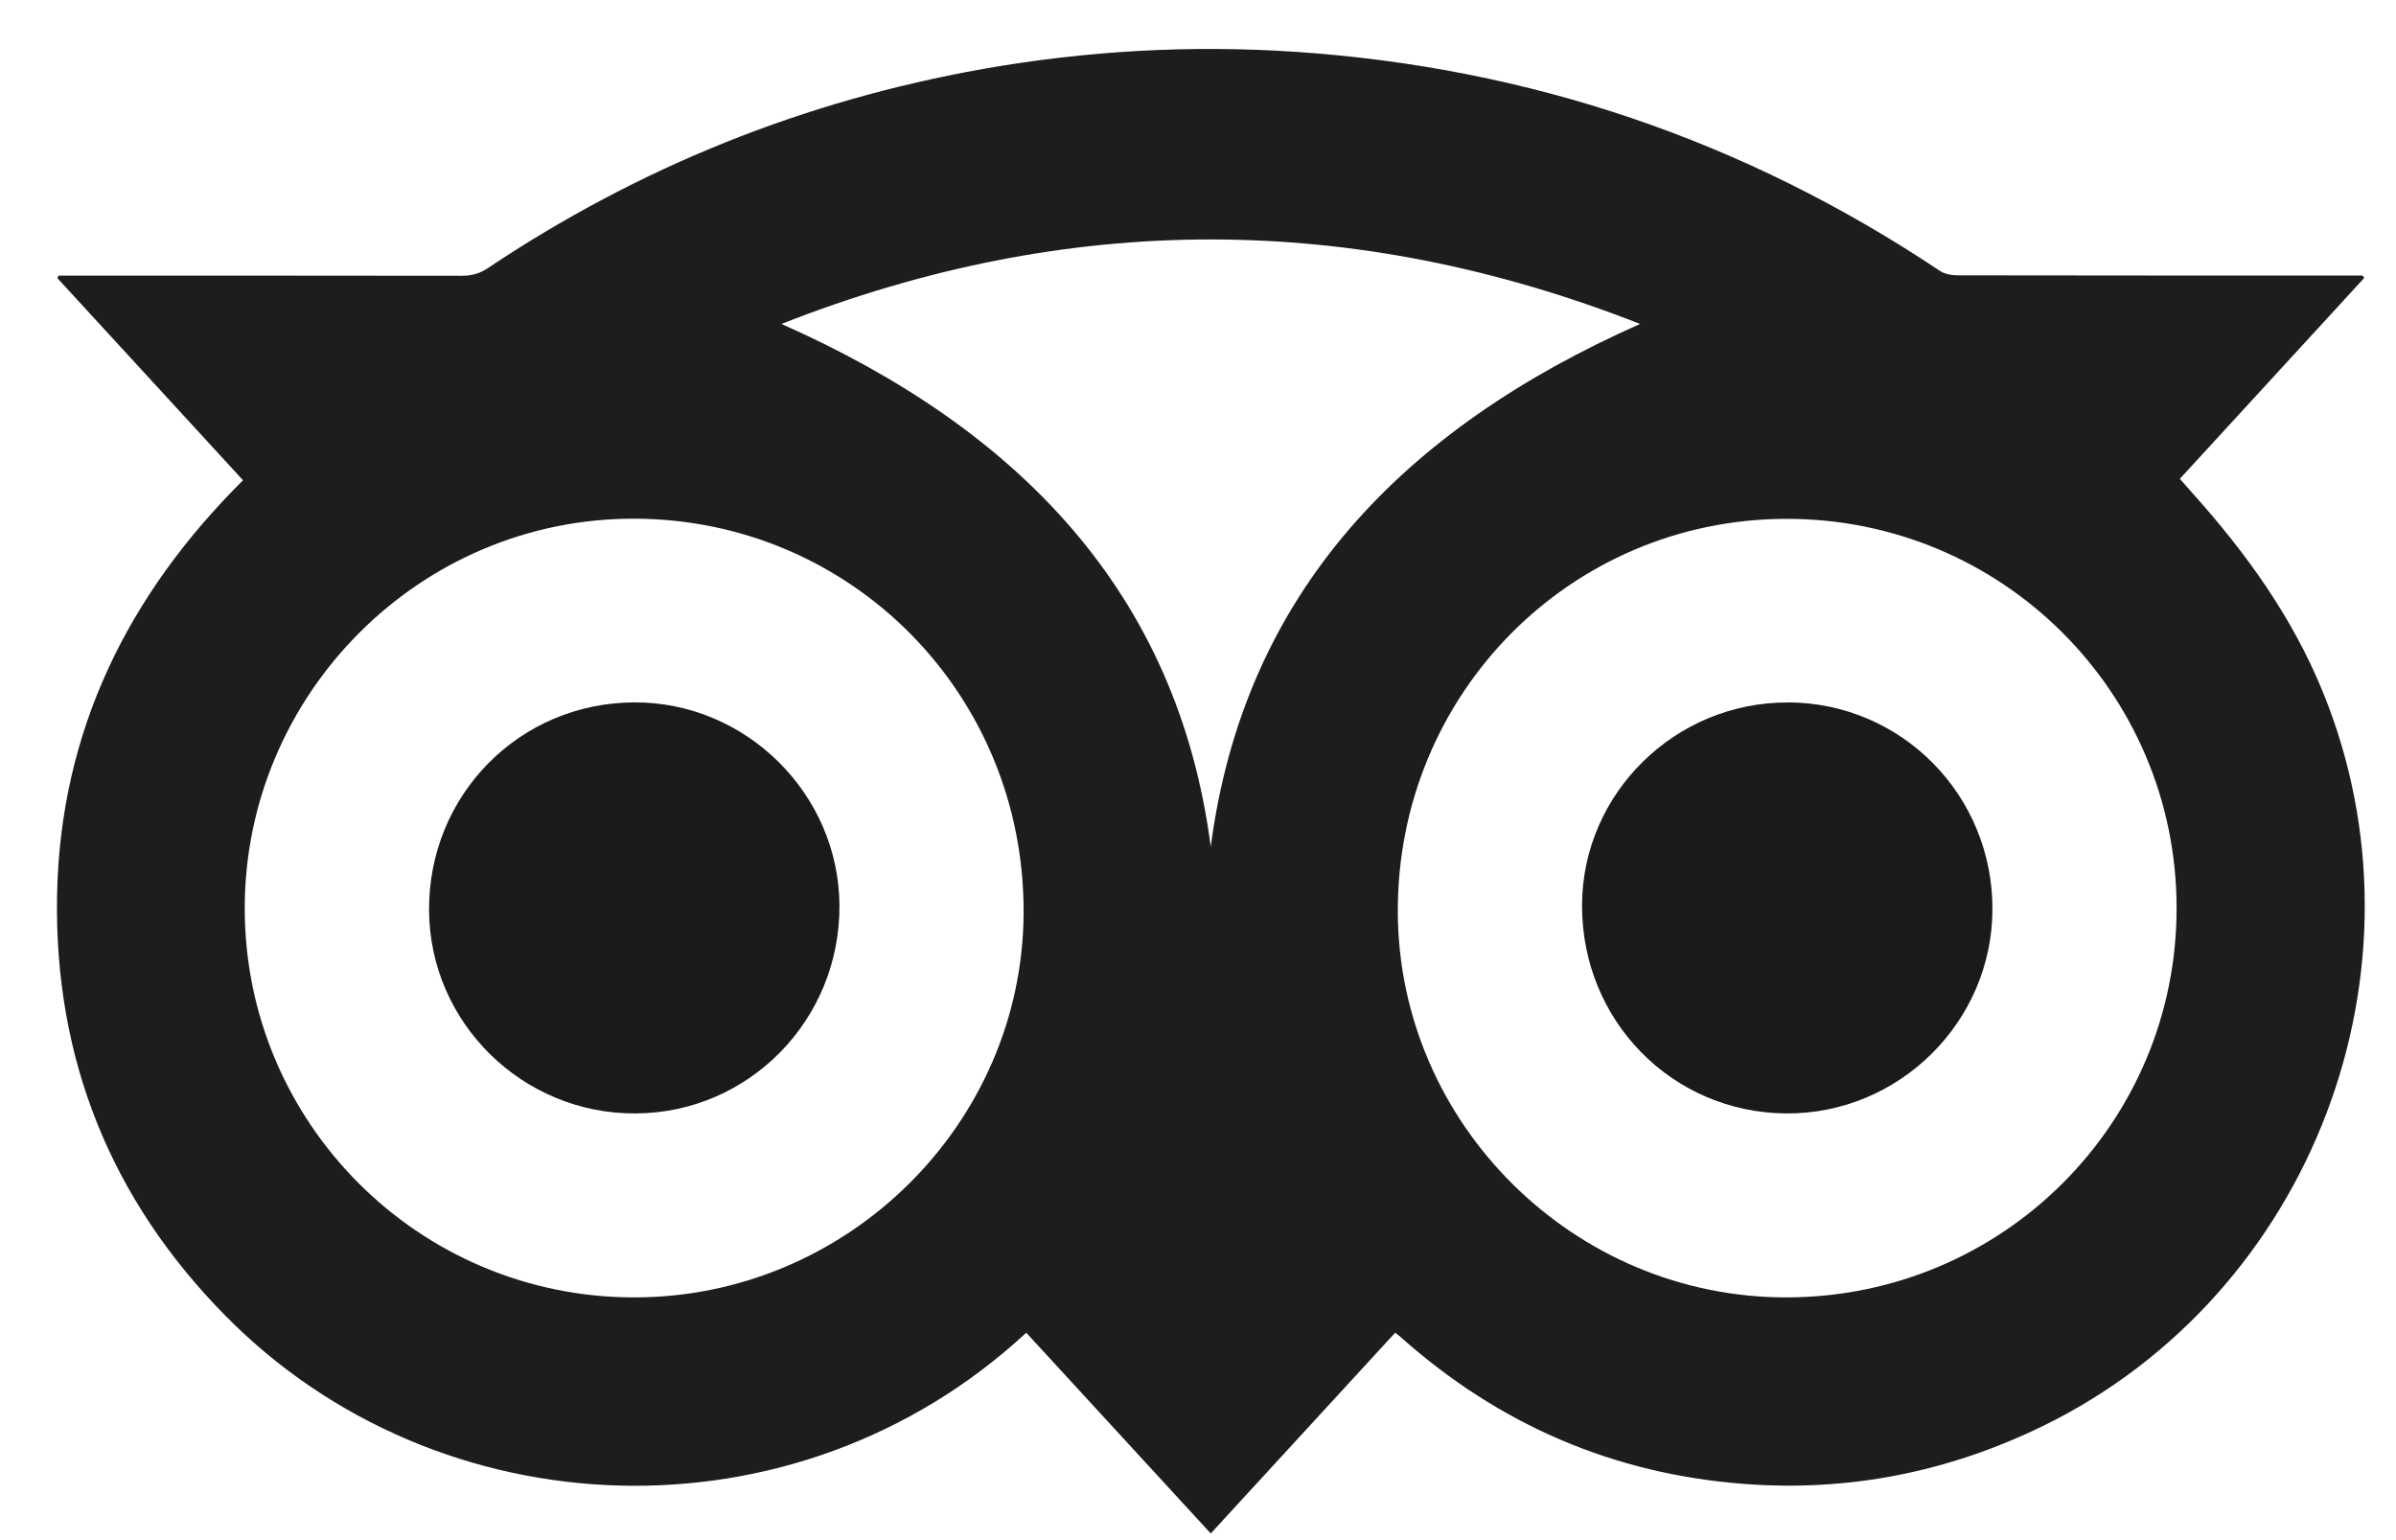 <svg xmlns="http://www.w3.org/2000/svg" width="28" height="18" viewBox="0 0 28 18" fill="none">
  <g clip-path="url(#clip0_9584_16397)">
    <path d="M11.993 15.576C9.29 18.078 5.122 17.904 2.632 15.375C1.292 14.015 0.631 12.368 0.667 10.46C0.704 8.548 1.49 6.955 2.84 5.613C2.109 4.816 1.39 4.034 0.671 3.251L0.684 3.221C0.732 3.221 0.78 3.221 0.827 3.221C2.351 3.221 3.874 3.221 5.398 3.223C5.511 3.223 5.604 3.198 5.699 3.135C7.465 1.953 9.395 1.178 11.487 0.806C12.698 0.592 13.918 0.524 15.145 0.606C17.879 0.791 20.388 1.642 22.669 3.165C22.725 3.203 22.807 3.218 22.878 3.218C24.41 3.221 25.942 3.22 27.473 3.22C27.518 3.22 27.564 3.22 27.608 3.22L27.629 3.248C26.914 4.027 26.198 4.806 25.474 5.596C25.526 5.654 25.573 5.71 25.622 5.764C26.247 6.46 26.787 7.21 27.144 8.084C28.47 11.327 27.02 15.132 23.872 16.667C22.767 17.205 21.604 17.436 20.382 17.343C18.854 17.227 17.516 16.649 16.37 15.628C16.352 15.612 16.333 15.598 16.305 15.575C15.589 16.354 14.877 17.13 14.149 17.922C13.428 17.138 12.715 16.36 11.993 15.576ZM20.886 15.163C23.41 15.155 25.442 13.12 25.436 10.604C25.431 8.086 23.388 6.056 20.867 6.064C18.347 6.071 16.329 8.115 16.335 10.654C16.341 13.134 18.397 15.171 20.886 15.163ZM7.399 15.163C9.894 15.17 11.953 13.14 11.962 10.665C11.971 8.119 9.955 6.076 7.429 6.062C4.906 6.048 2.866 8.113 2.86 10.605C2.854 13.113 4.886 15.157 7.399 15.163ZM19.166 3.786C15.814 2.47 12.48 2.469 9.132 3.786C11.895 5.01 13.763 6.922 14.149 9.897C14.537 6.923 16.401 5.012 19.166 3.786Z" fill="#1D1D1D"/>
    <path d="M20.896 8.209C22.226 8.215 23.29 9.295 23.284 10.633C23.278 11.947 22.19 13.021 20.875 13.013C19.538 13.004 18.482 11.925 18.488 10.575C18.494 9.269 19.58 8.204 20.896 8.21V8.209Z" fill="#1A1A1A"/>
    <path d="M7.407 8.209C8.714 8.201 9.802 9.275 9.81 10.581C9.818 11.919 8.754 13.006 7.428 13.013C6.107 13.021 5.022 11.954 5.014 10.64C5.006 9.295 6.066 8.217 7.406 8.209H7.407Z" fill="#1A1A1A"/>
  </g>
  <defs>
    <clipPath id="clip0_9584_16397">
      <rect width="26.97" height="17.349" fill="white" transform="translate(0.666 0.572)"/>
    </clipPath>
  </defs>
</svg>